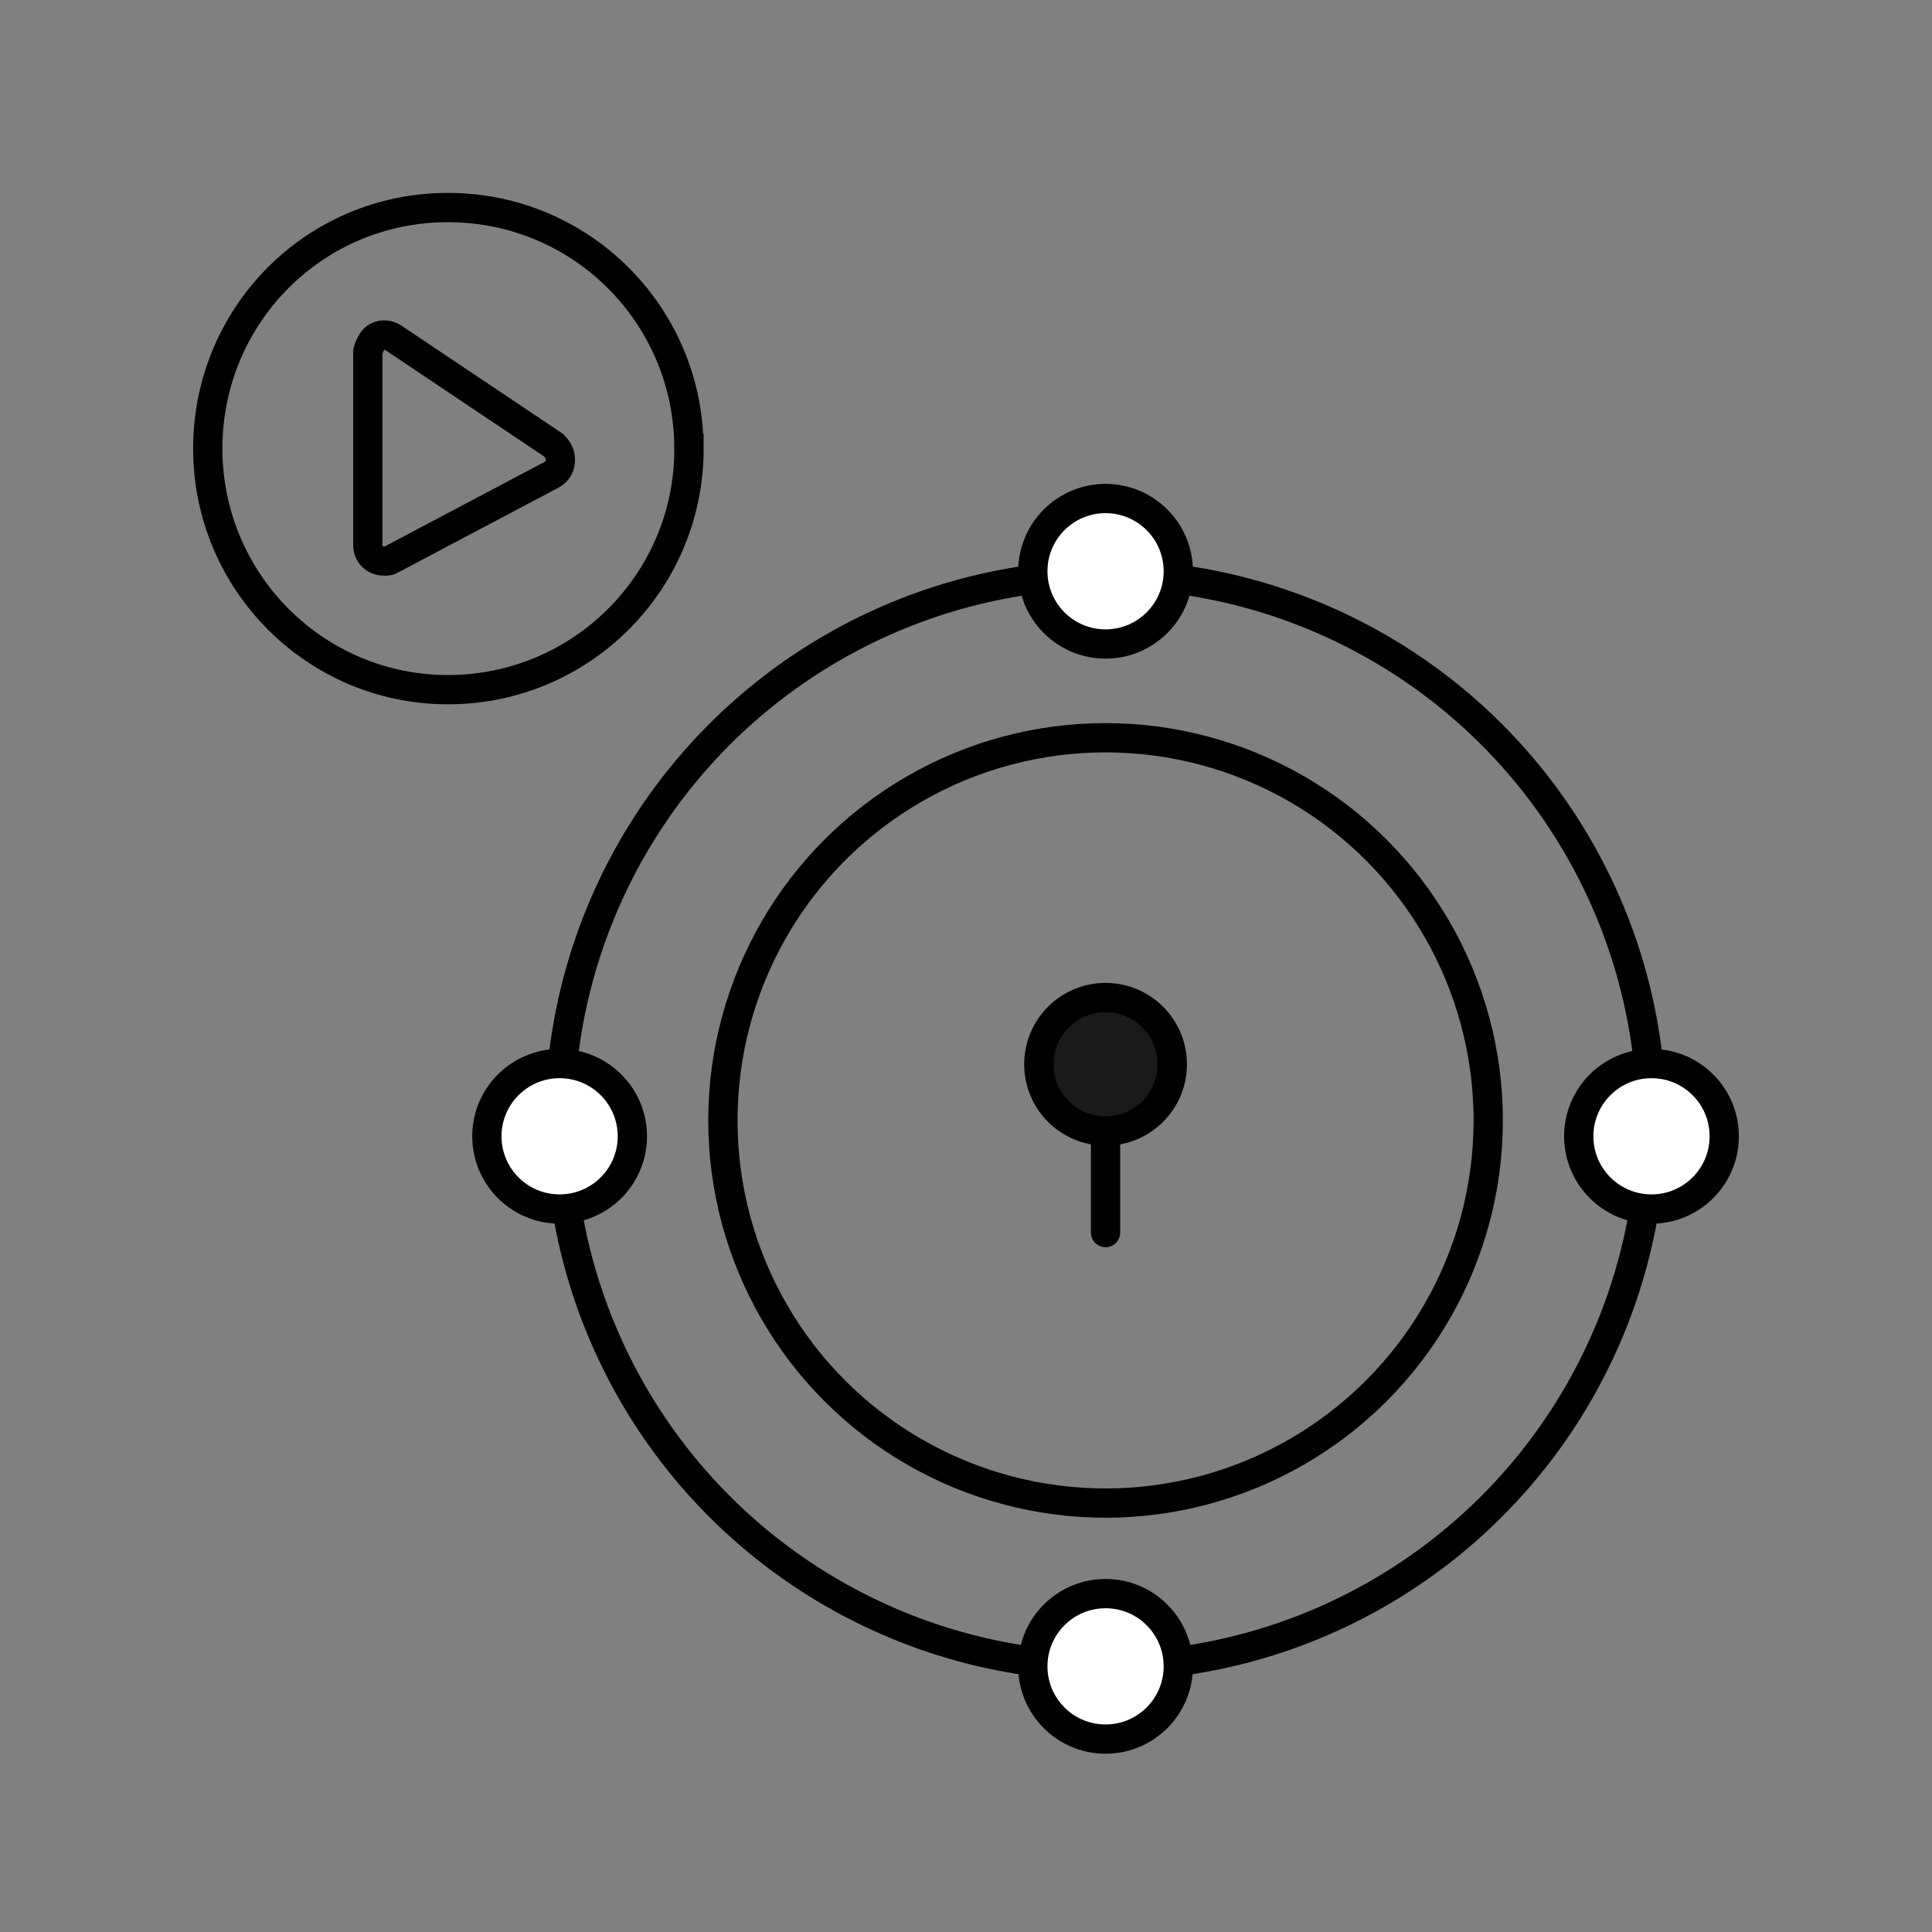 <?xml version="1.0" encoding="UTF-8"?>
<svg xmlns="http://www.w3.org/2000/svg" id="a" viewBox="0 0 264 264">
  <rect x="0" y="0" width="264" height="264" fill="#808080" stroke="none"/>
  <defs>
    <style>.g,.h,.i,.j{stroke:#000;stroke-width:4px;}.g,.h,.j{stroke-miterlimit:10;}.g,.i{fill:#fff;}.h{fill:#1a1a18;}.i{stroke-linecap:round;stroke-linejoin:round;}.j{fill:none;}</style>
  </defs>
  <g id="b"></g>
  <g id="c"></g>
  <g id="d"></g>
  <g id="e"></g>
  <g id="f"></g>
  <g>
    <path class="j" d="M94.14,61.3c0-18.16-14.66-32.94-32.94-32.94S28.39,43.14,28.39,61.3s14.66,32.94,32.82,32.94,32.94-14.66,32.94-32.94Z"></path>
    <path class="j" d="M76.57,62.81c0-.93-.47-1.51-.93-1.98l-21.88-14.66c-1.05-.7-2.44-.47-3.03,.7-.23,.47-.47,.93-.47,1.28v26.3c0,1.28,.93,2.21,2.21,2.21,.47,0,.7,0,1.05-.23l22-11.64c.7-.47,1.05-1.05,1.05-1.98Z"></path>
  </g>
  <g>
    <circle class="j" cx="151.07" cy="153.1" r="74.6"></circle>
    <circle class="j" cx="151.07" cy="153.1" r="52.29"></circle>
    <circle class="g" cx="151.07" cy="78.06" r="9.94"></circle>
    <circle class="g" cx="151.07" cy="227.7" r="9.94"></circle>
    <circle class="g" cx="225.67" cy="155.27" r="9.94"></circle>
    <circle class="g" cx="76.47" cy="155.27" r="9.94"></circle>
  </g>
  <g>
    <line class="i" x1="151.07" y1="148.55" x2="151.07" y2="168.43"></line>
    <circle class="h" cx="151.07" cy="145.43" r="9.12"></circle>
  </g>
</svg>